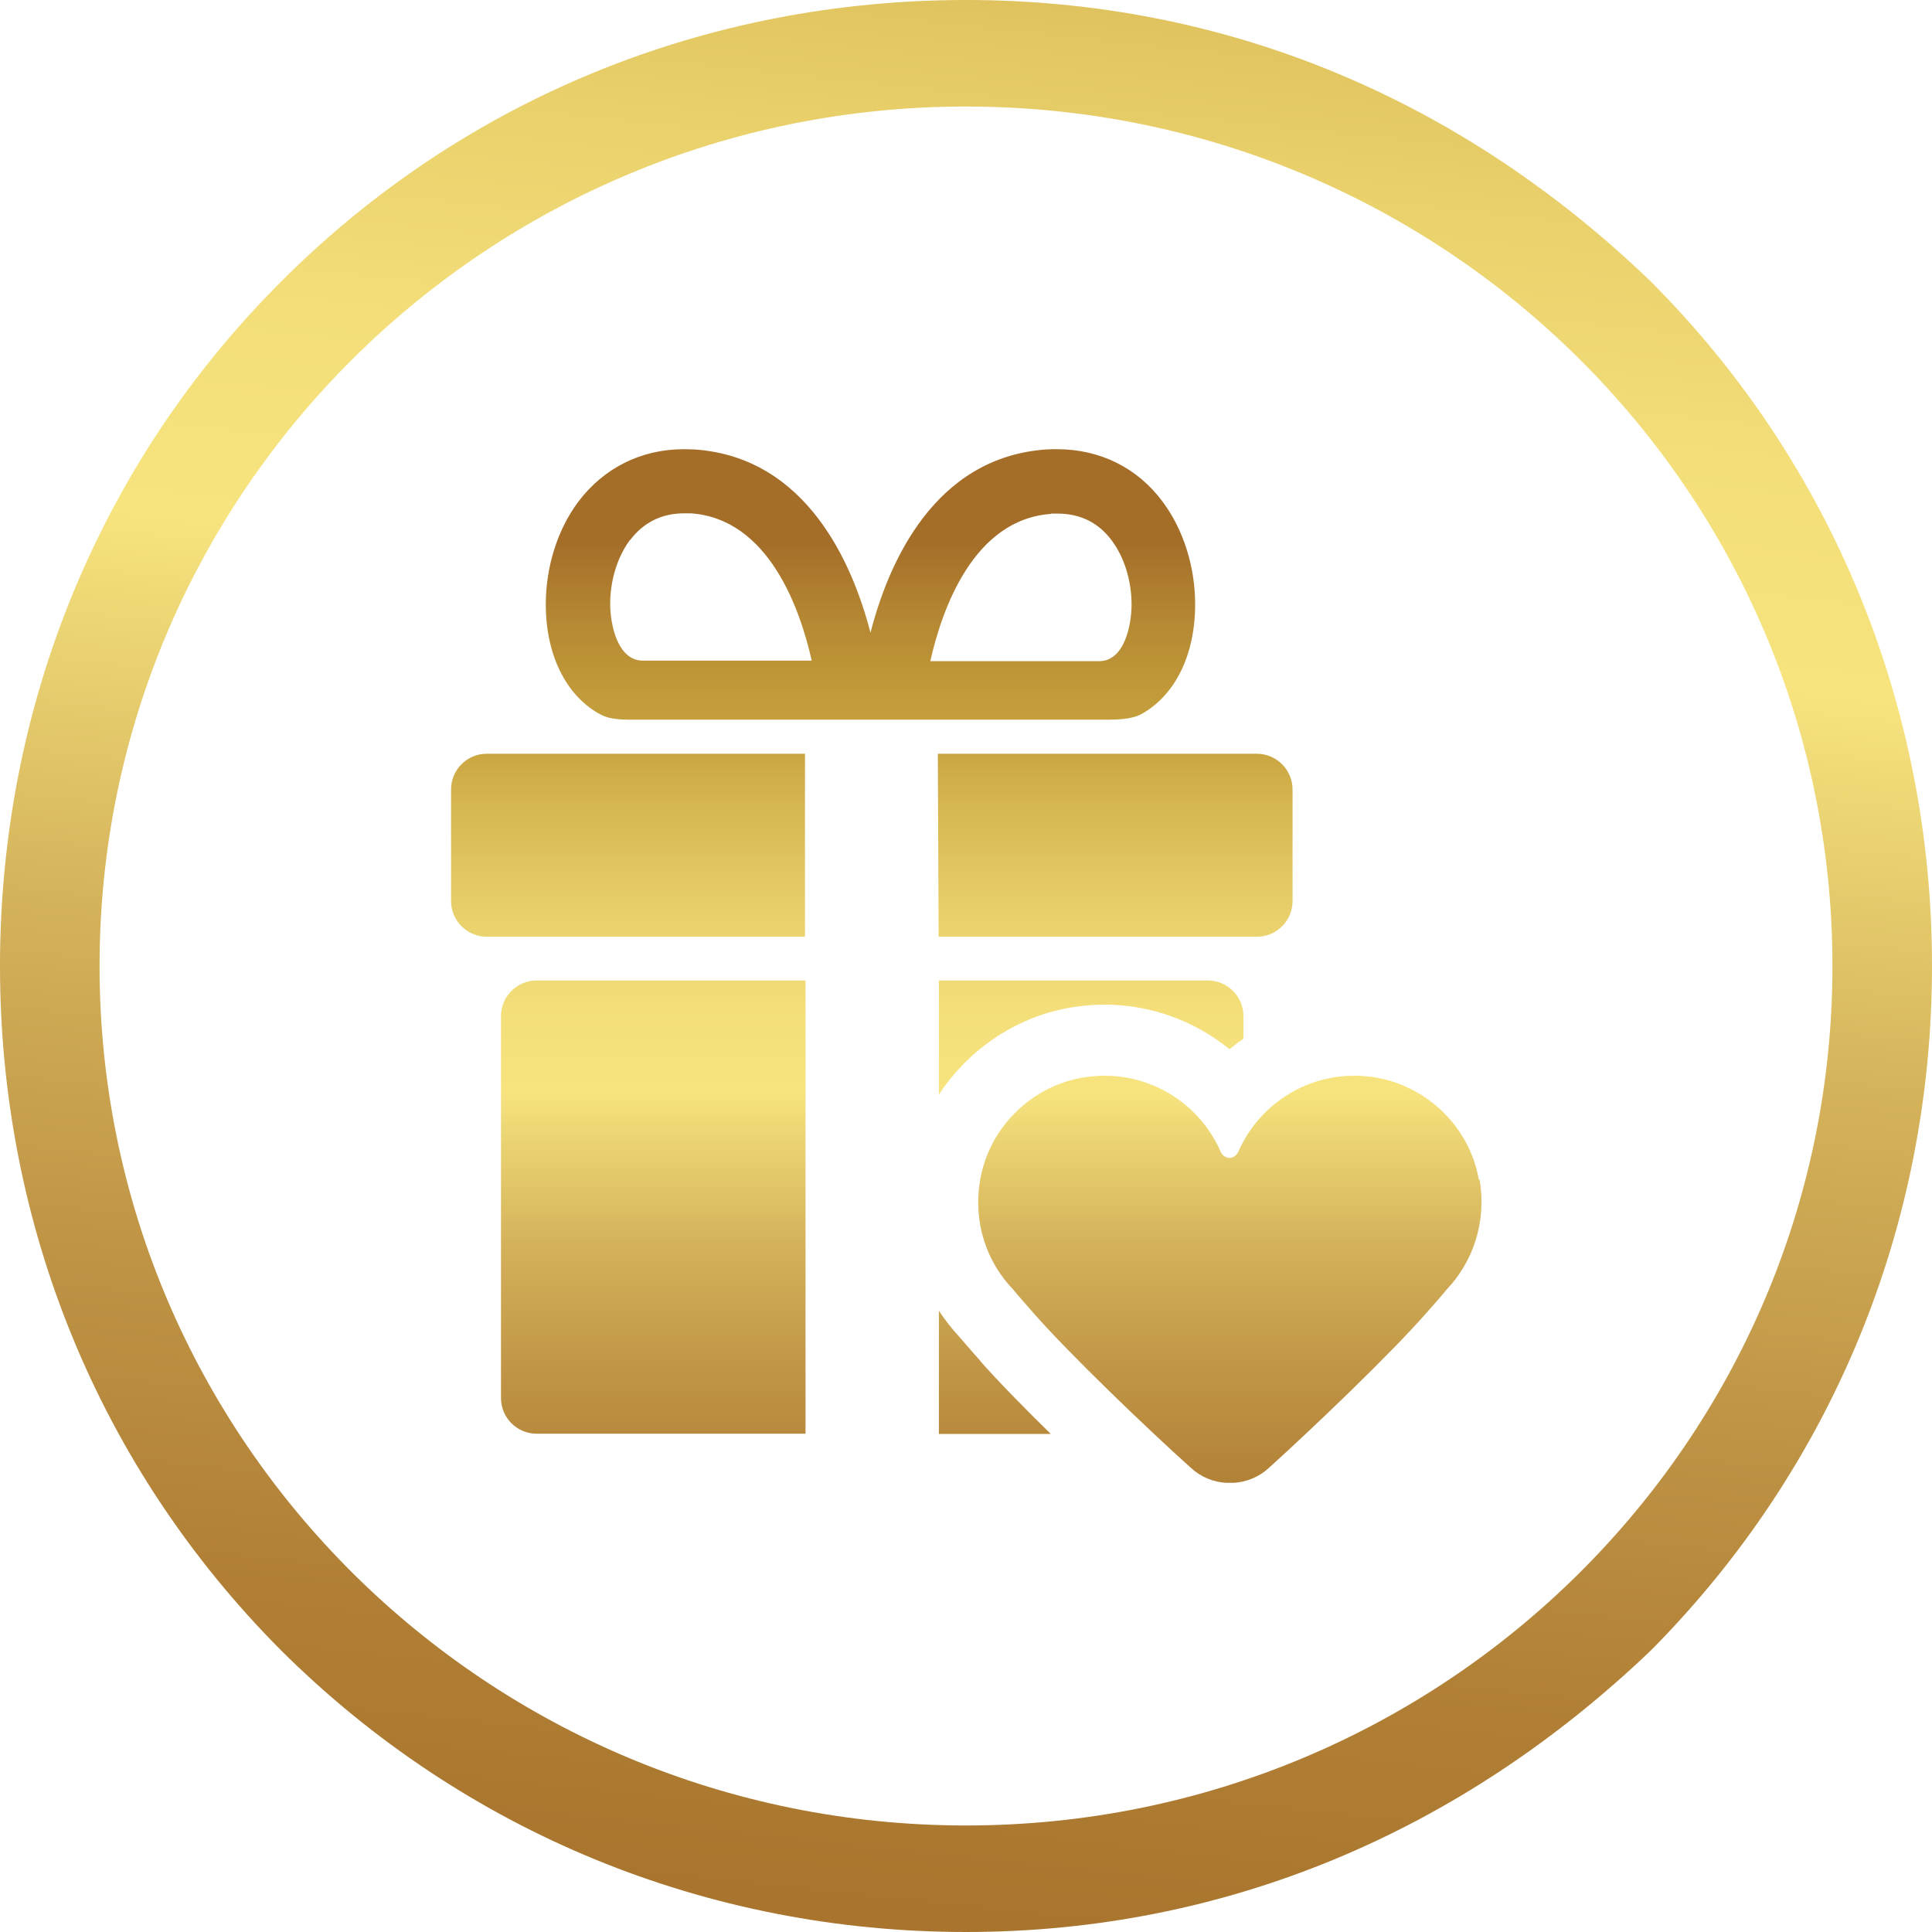 <?xml version="1.0" encoding="UTF-8"?><svg id="Layer_1" xmlns="http://www.w3.org/2000/svg" xmlns:xlink="http://www.w3.org/1999/xlink" viewBox="0 0 72 72"><defs><style>.cls-1{fill:url(#linear-gradient-6);}.cls-1,.cls-2,.cls-3,.cls-4,.cls-5,.cls-6,.cls-7,.cls-8{stroke-width:0px;}.cls-2{fill:url(#linear-gradient-5);}.cls-3{fill:url(#linear-gradient);fill-rule:evenodd;}.cls-4{fill:url(#linear-gradient-2);}.cls-5{fill:url(#linear-gradient-7);}.cls-6{fill:url(#linear-gradient-3);}.cls-7{fill:url(#linear-gradient-8);}.cls-8{fill:url(#linear-gradient-4);}</style><linearGradient id="linear-gradient" x1="30.81" y1="84.42" x2="43.11" y2="-30.36" gradientUnits="userSpaceOnUse"><stop offset="0" stop-color="#a46e29"/><stop offset=".09" stop-color="#a7722c"/><stop offset=".2" stop-color="#b07f35"/><stop offset=".3" stop-color="#bf9445"/><stop offset=".41" stop-color="#d4b25a"/><stop offset=".51" stop-color="#eed876"/><stop offset=".54" stop-color="#f7e47f"/><stop offset=".61" stop-color="#f3de79"/><stop offset=".69" stop-color="#e8cf6a"/><stop offset=".78" stop-color="#d6b651"/><stop offset=".83" stop-color="#c8a33e"/><stop offset=".87" stop-color="#c29b3a"/><stop offset=".94" stop-color="#b48632"/><stop offset="1" stop-color="#a46e29"/></linearGradient><linearGradient id="linear-gradient-2" x1="24.34" y1="64.61" x2="24.34" y2="20.21" xlink:href="#linear-gradient"/><linearGradient id="linear-gradient-3" x1="40.66" y1="64.61" x2="40.66" y2="20.21" xlink:href="#linear-gradient"/><linearGradient id="linear-gradient-4" x1="37.07" y1="64.61" x2="37.07" y2="20.21" xlink:href="#linear-gradient"/><linearGradient id="linear-gradient-5" x1="45.82" y1="64.61" x2="45.82" y2="20.21" xlink:href="#linear-gradient"/><linearGradient id="linear-gradient-6" x1="23.41" y1="64.61" x2="23.41" y2="20.21" xlink:href="#linear-gradient"/><linearGradient id="linear-gradient-7" x1="41.56" y1="64.61" x2="41.56" y2="20.21" xlink:href="#linear-gradient"/><linearGradient id="linear-gradient-8" x1="32.45" y1="64.61" x2="32.45" y2="20.21" xlink:href="#linear-gradient"/></defs><path class="cls-3" d="m61.52,10.49C54.43,3.66,45.64,0,36,0S17.3,3.66,10.48,10.49C3.68,17.28,0,26.37,0,36s3.68,18.68,10.48,25.51c6.82,6.78,15.88,10.49,25.52,10.49s18.43-3.71,25.52-10.49c6.78-6.83,10.48-15.87,10.48-25.51s-3.7-18.72-10.48-25.51Zm-25.52,57.54c-17.83,0-32.29-14.34-32.29-32.03S18.17,3.97,36,3.97s32.29,14.34,32.29,32.03-14.46,32.03-32.29,32.03Z"/><path class="cls-4" d="m18.67,37.87v14.23c0,.73.59,1.33,1.33,1.33h10.02v-16.89h-10.02c-.73,0-1.33.59-1.33,1.33Z"/><path class="cls-6" d="m34.99,36.55v4.24c1.14-1.73,2.98-2.97,5.09-3.27.36-.05.72-.08,1.08-.08,1.73,0,3.37.61,4.66,1.66.17-.14.34-.27.52-.39v-.84c0-.73-.59-1.33-1.33-1.33h-10.02Z"/><path class="cls-8" d="m36.53,50.71l-.17-.19c-.2-.23-.43-.49-.6-.69-.29-.31-.54-.64-.77-.98v4.59h4.17c-1.01-.99-1.97-1.97-2.63-2.72Z"/><path class="cls-2" d="m55.11,43.96c-.34-1.97-1.96-3.53-3.94-3.82-2.23-.32-4.21.92-5.02,2.78-.07.15-.2.23-.33.23s-.27-.08-.33-.23c-.81-1.86-2.8-3.1-5.02-2.78-1.98.28-3.6,1.85-3.94,3.82-.28,1.59.24,3.07,1.23,4.1.21.26.54.62.78.9,1.29,1.47,4.07,4.15,5.86,5.76.34.31.81.52,1.31.54.06,0,.19,0,.25,0,.5-.02.97-.23,1.31-.54,1.78-1.61,4.57-4.29,5.86-5.76.24-.27.57-.64.78-.9.98-1.03,1.5-2.51,1.23-4.1Z"/><path class="cls-1" d="m16.81,29.42v4.16c0,.73.6,1.33,1.33,1.33h11.86v-6.82s-11.86,0-11.86,0c-.73,0-1.33.59-1.33,1.33Z"/><path class="cls-5" d="m46.83,28.09h-11.88l.03,6.82h11.86c.73,0,1.33-.59,1.33-1.33v-4.16c0-.73-.6-1.33-1.33-1.33Z"/><path class="cls-7" d="m22.32,26.59c.15.09.4.23,1.1.23h17.94c.78,0,1.09-.15,1.25-.25,1.19-.7,1.93-2.17,1.93-4.05,0-1.4-.44-2.79-1.21-3.82-.94-1.27-2.34-1.96-3.94-1.96-.13,0-.26,0-.4.01-4.19.29-5.89,4.26-6.55,6.83-.66-2.56-2.37-6.54-6.55-6.83-.14,0-.27-.01-.4-.01-1.6,0-2.99.7-3.94,1.96-.77,1.03-1.21,2.42-1.21,3.82,0,1.9.76,3.38,1.97,4.07Zm16.85-7.45c.08,0,.16,0,.24,0,.85,0,1.53.34,2.02,1,.47.63.74,1.5.74,2.39,0,.73-.25,2.11-1.21,2.11h-6.29c.43-1.92,1.6-5.29,4.51-5.49Zm-15.69.99c.5-.66,1.18-1,2.02-1,.08,0,.16,0,.24,0,2.91.2,4.08,3.57,4.51,5.49h-6.29c-.96,0-1.22-1.38-1.22-2.11,0-.89.27-1.76.74-2.39Z"/></svg>